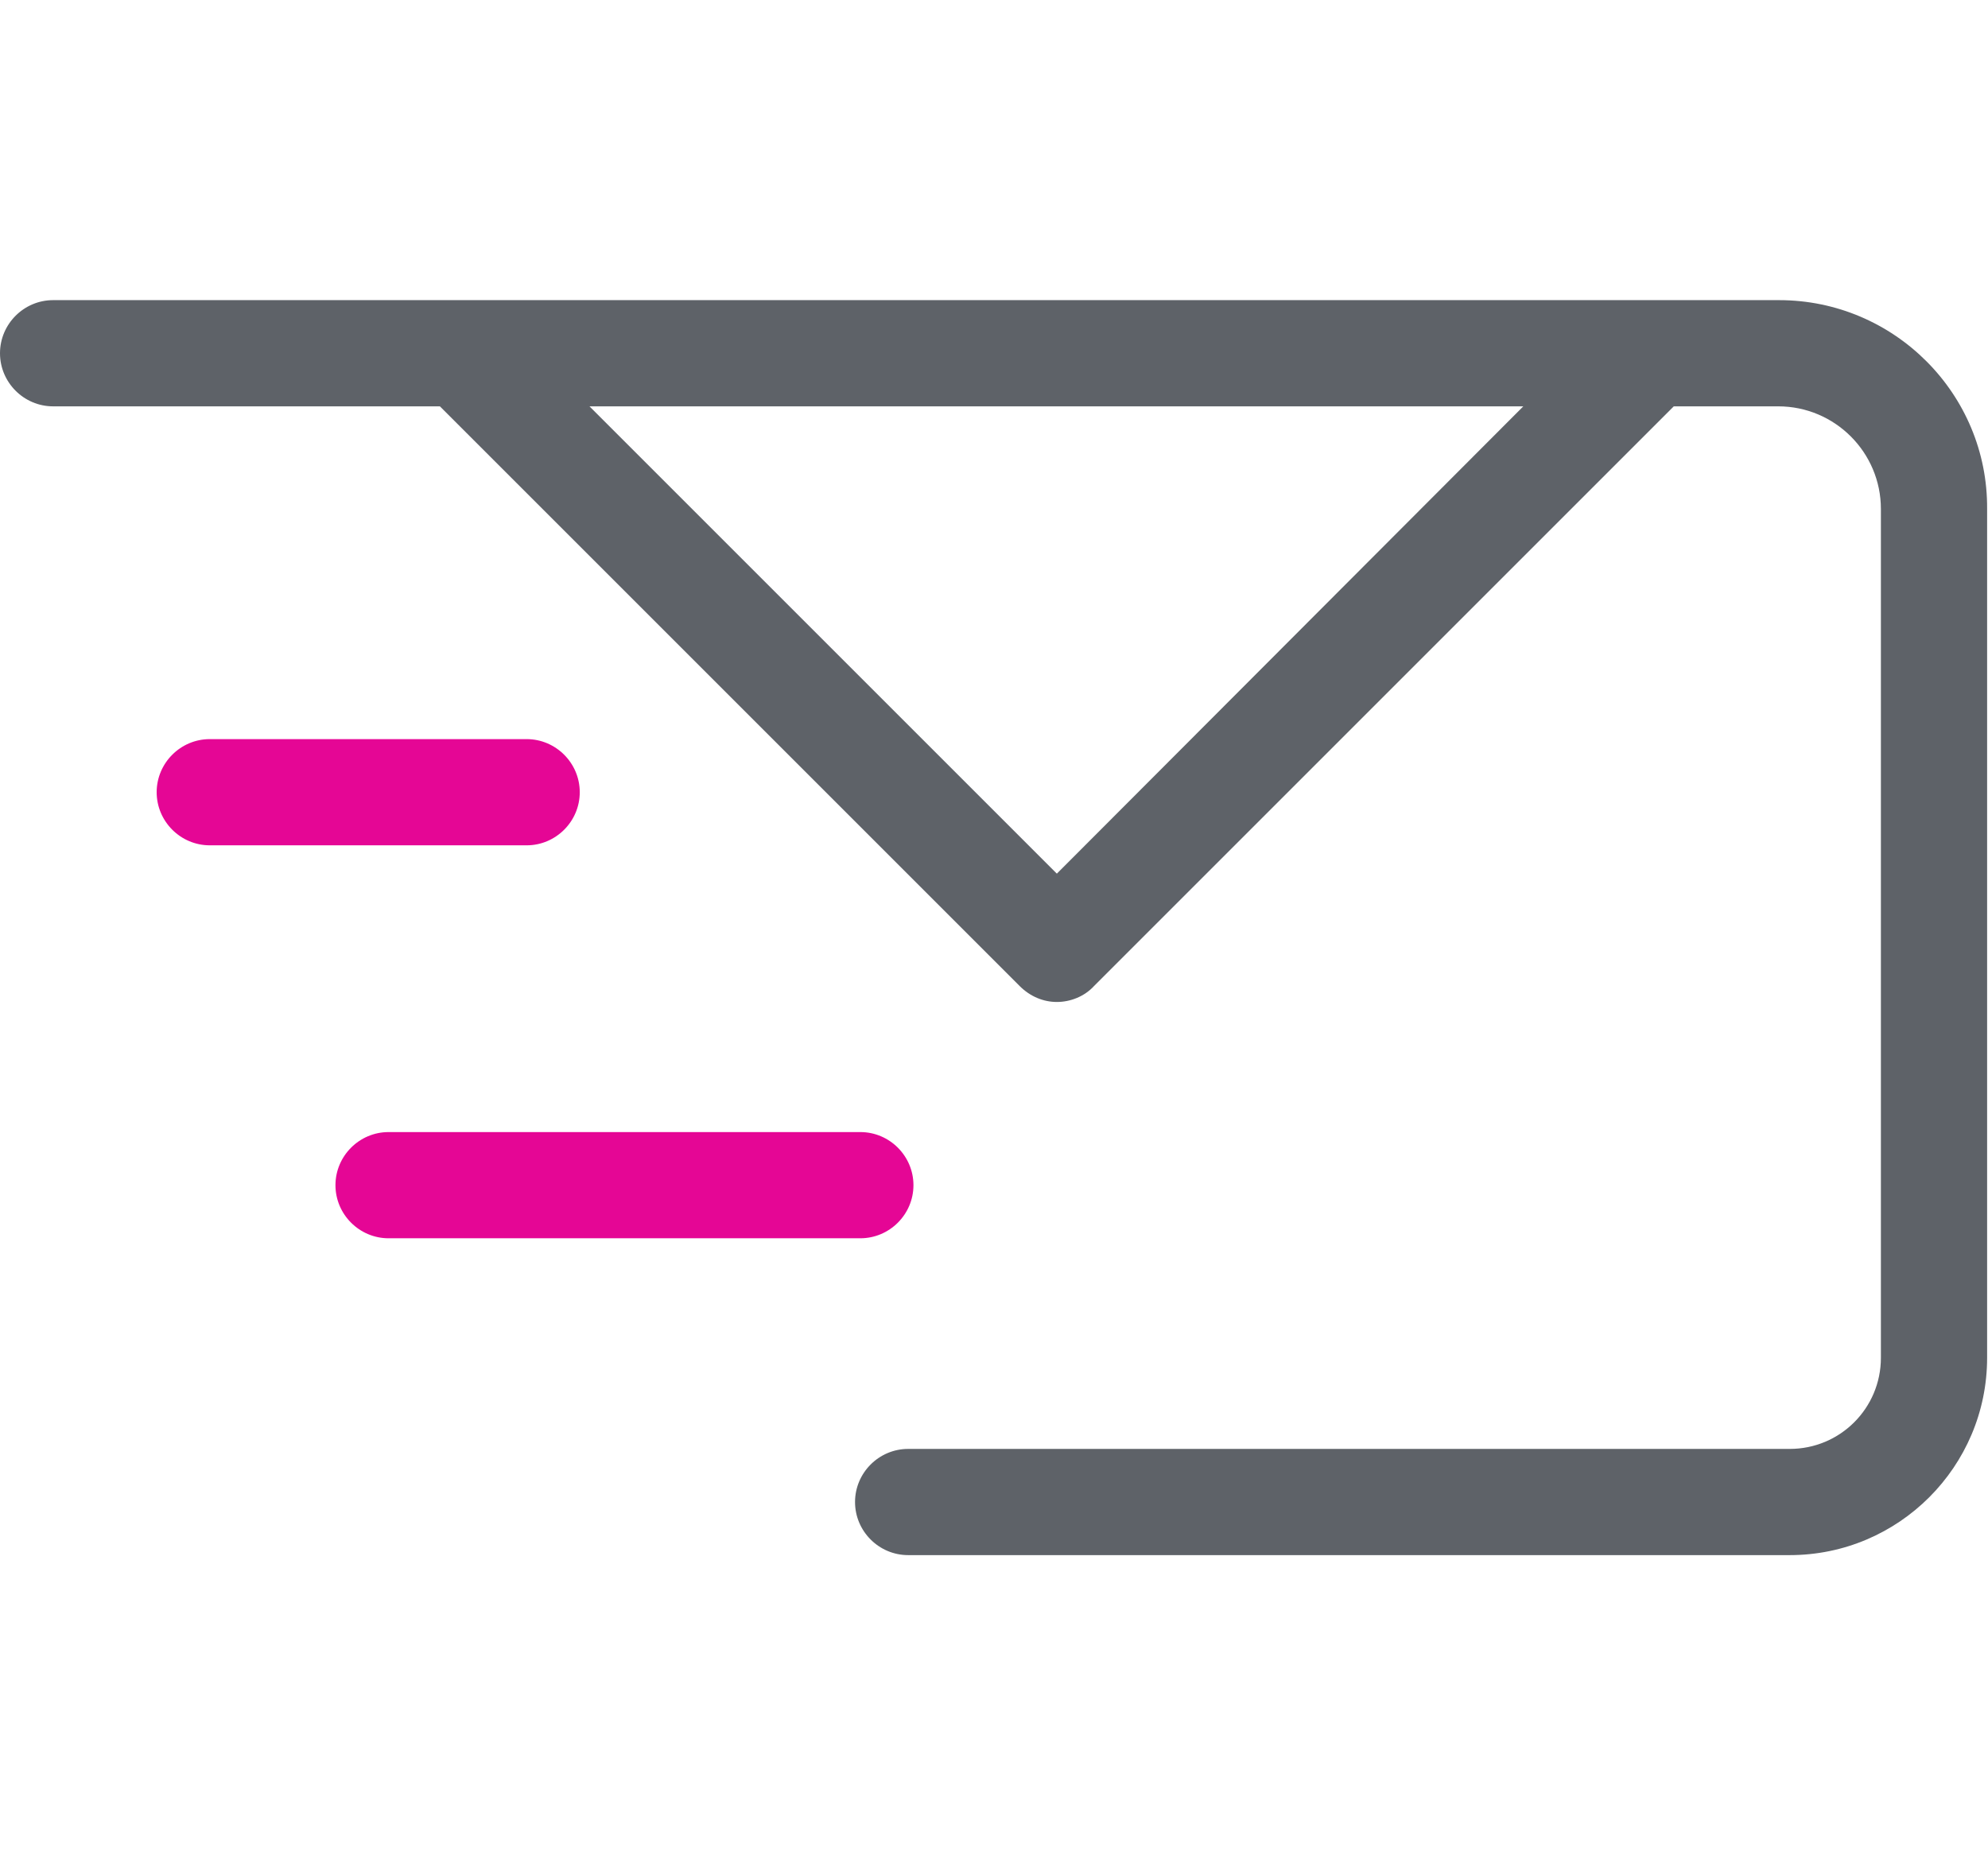 <?xml version="1.0" encoding="utf-8"?>
<!-- Generator: Adobe Illustrator 26.1.0, SVG Export Plug-In . SVG Version: 6.00 Build 0)  -->
<svg version="1.1" id="Layer_1"  width="60" height="56" xmlns="http://www.w3.org/2000/svg" xmlns:xlink="http://www.w3.org/1999/xlink" x="0px" y="0px"
	 viewBox="0 0 22.46 14.18" style="enable-background:new 0 0 22.46 14.18;" xml:space="preserve">
<style type="text/css">
	.st0{fill:#5E6268;}
	.st1{fill:#E50695;}
</style>
<path class="st0" d="M20.1,0H0.6C0.27,0,0,0.27,0,0.6s0.27,0.6,0.6,0.6h4.37l6.55,6.55c0.12,0.12,0.27,0.18,0.42,0.18
	s0.31-0.06,0.42-0.18l6.55-6.55h1.18c0.64,0,1.16,0.52,1.16,1.16v9.59c0,0.57-0.46,1.03-1.03,1.03h-9.96c-0.33,0-0.6,0.27-0.6,0.6
	s0.27,0.6,0.6,0.6h9.96c1.23,0,2.23-1,2.23-2.23V2.36C22.46,1.06,21.4,0,20.1,0z M11.94,6.48L6.66,1.2h10.55L11.94,6.48z"/>
<path class="st1" d="M9.72,10.6H4.39c-0.33,0-0.6-0.27-0.6-0.6s0.27-0.6,0.6-0.6h5.33c0.33,0,0.6,0.27,0.6,0.6S10.05,10.6,9.72,10.6
	z"/>
<path class="st1" d="M5.95,6.16H2.37c-0.33,0-0.6-0.27-0.6-0.6s0.27-0.6,0.6-0.6h3.58c0.33,0,0.6,0.27,0.6,0.6S6.28,6.16,5.95,6.16z
	"/>
</svg>
